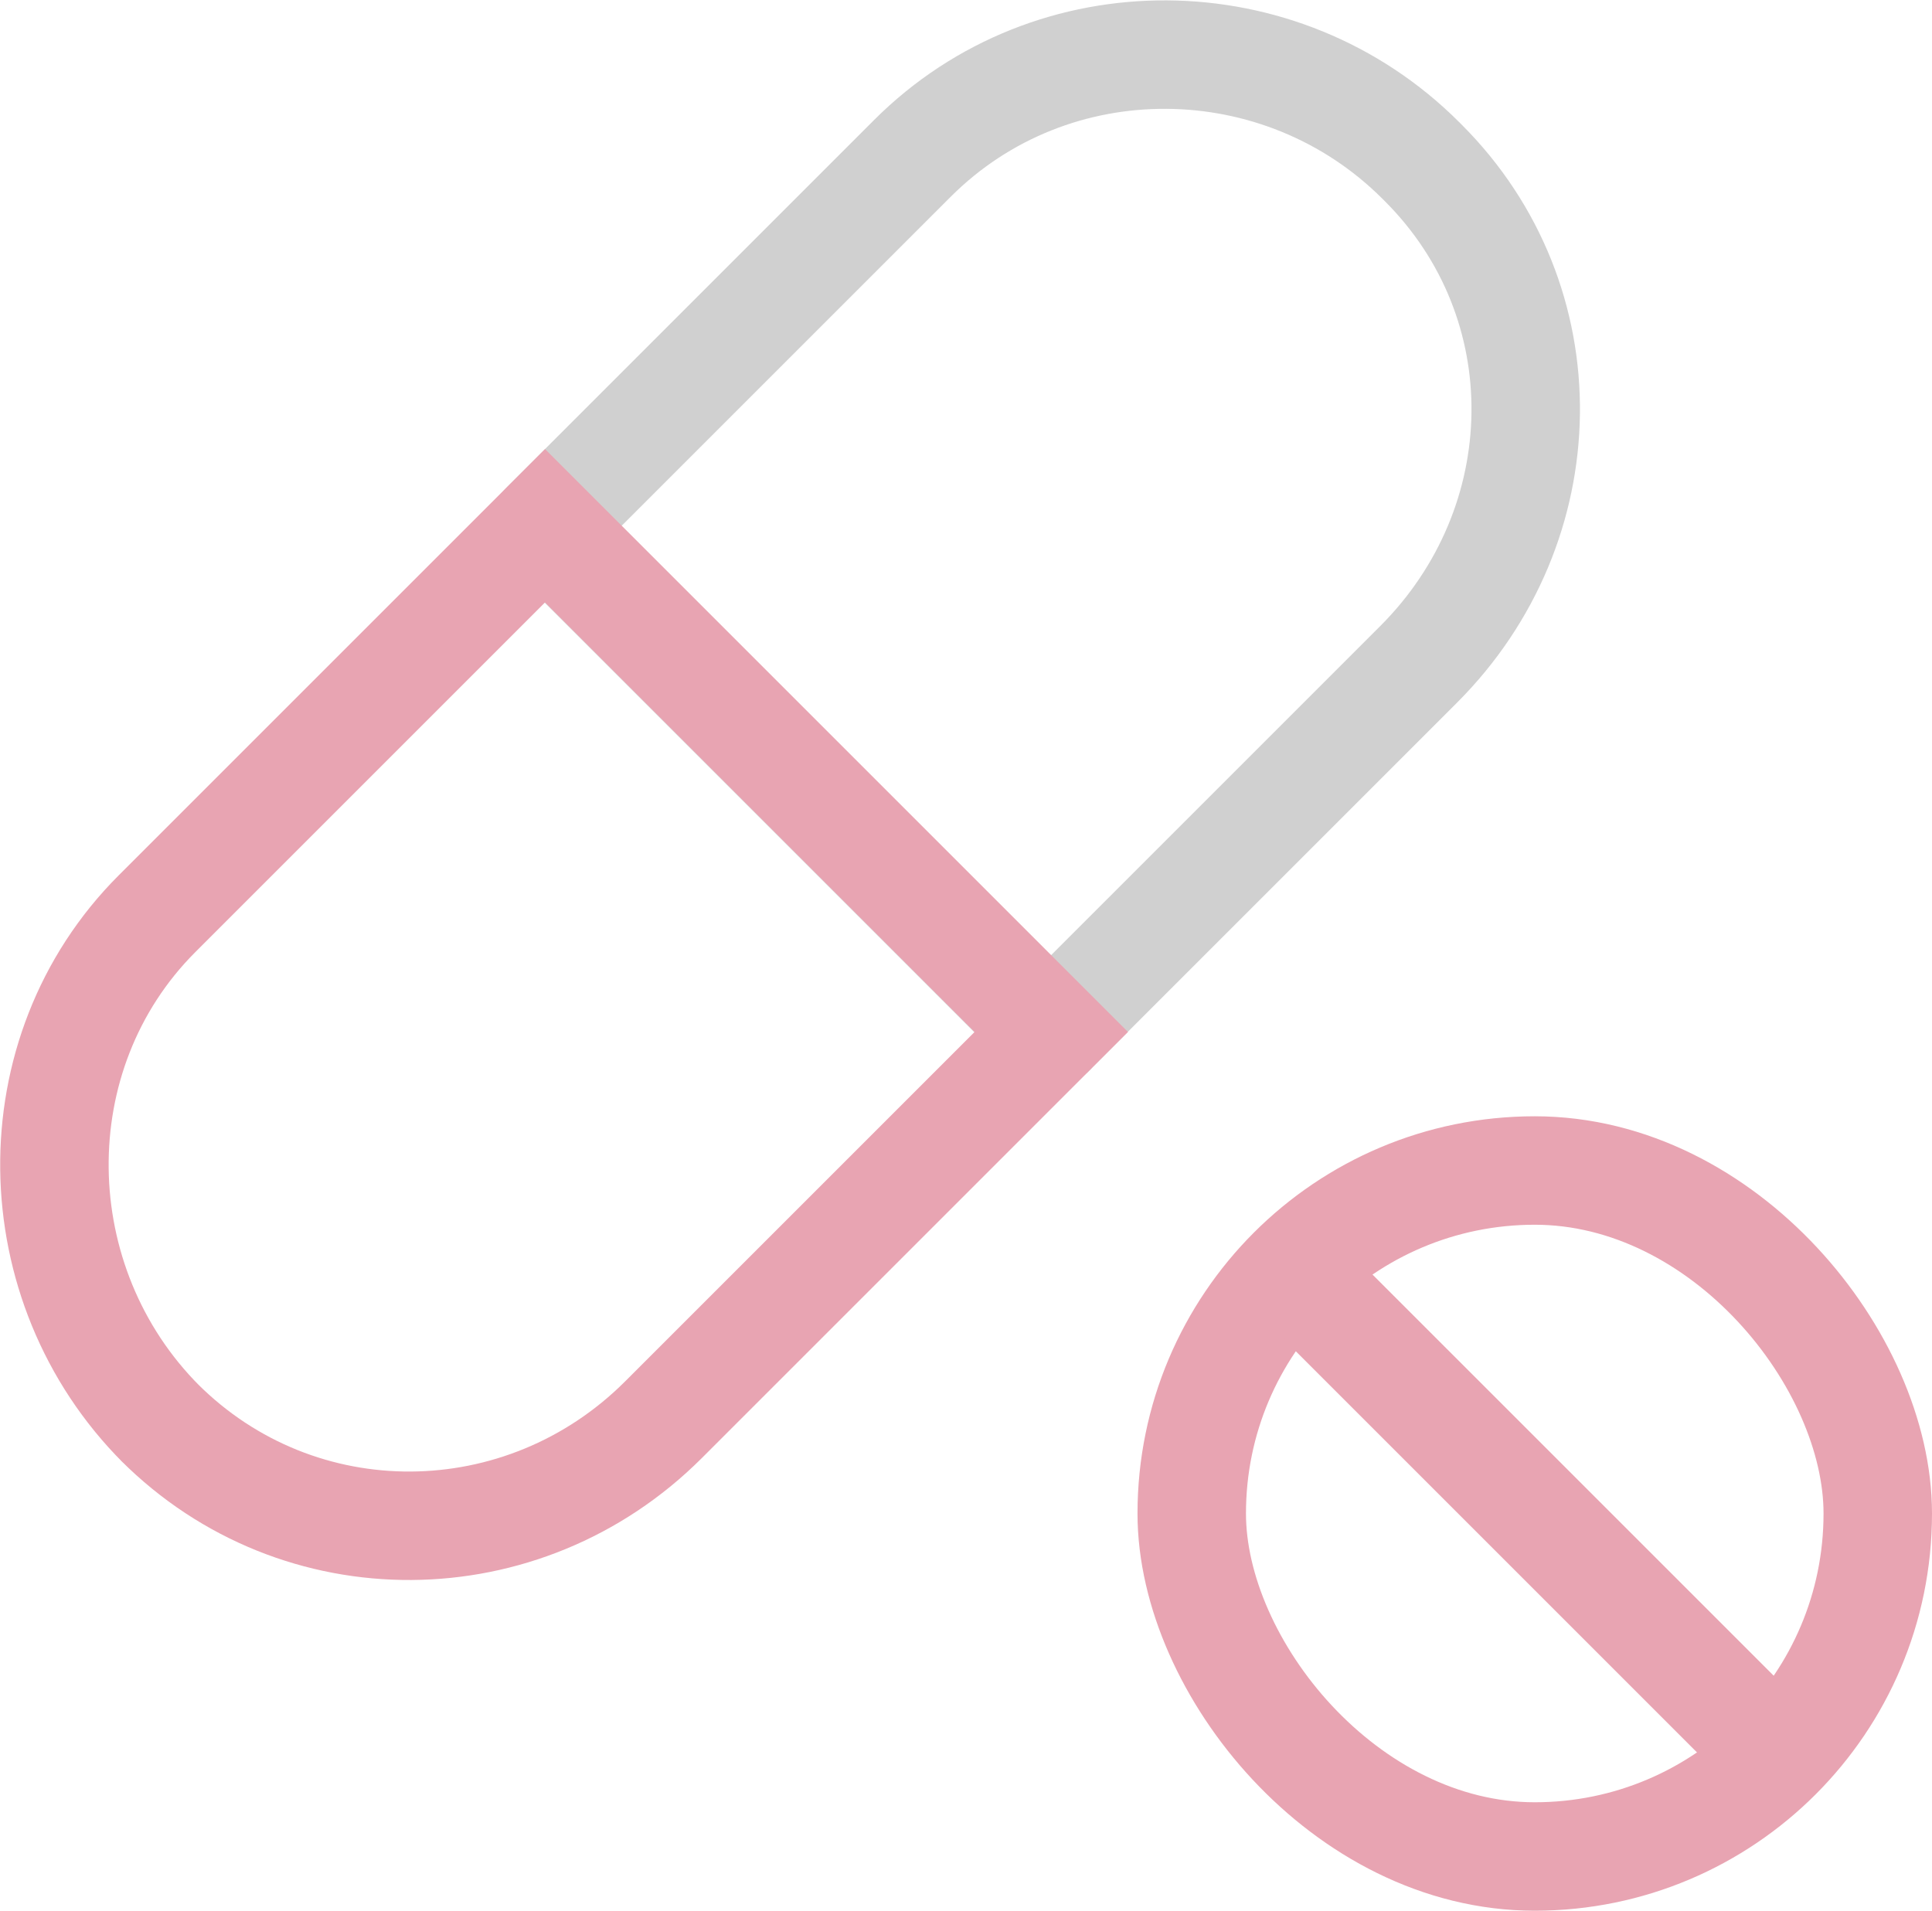 <svg viewBox="0 0 71.25 70.47" xmlns="http://www.w3.org/2000/svg"><g fill="none" stroke-linecap="round" stroke-width="4"><path d="m38.76 38.06 13.56-13.56c5.15-5.15 5.32-13.35.16-18.5l-.08-.08c-5.15-5.15-13.59-5.24-18.75-.08l-13.56 13.56 18.67 18.67z" stroke="#d0d0d0" stroke-linejoin="round"/><g stroke="#e8a4b2" stroke-miterlimit="10"><rect height="25.3" rx="12.65" width="25.3" x="43.95" y="43.17"/><path d="m49.09 48.31 15.02 15.02"/><path d="m5.79 33.7c-5.15 5.15-4.99 13.68.16 18.83l-.08-.08c5.15 5.15 13.43 5.07 18.59-.08l14.31-14.31-18.67-18.67z"/></g></g></svg>